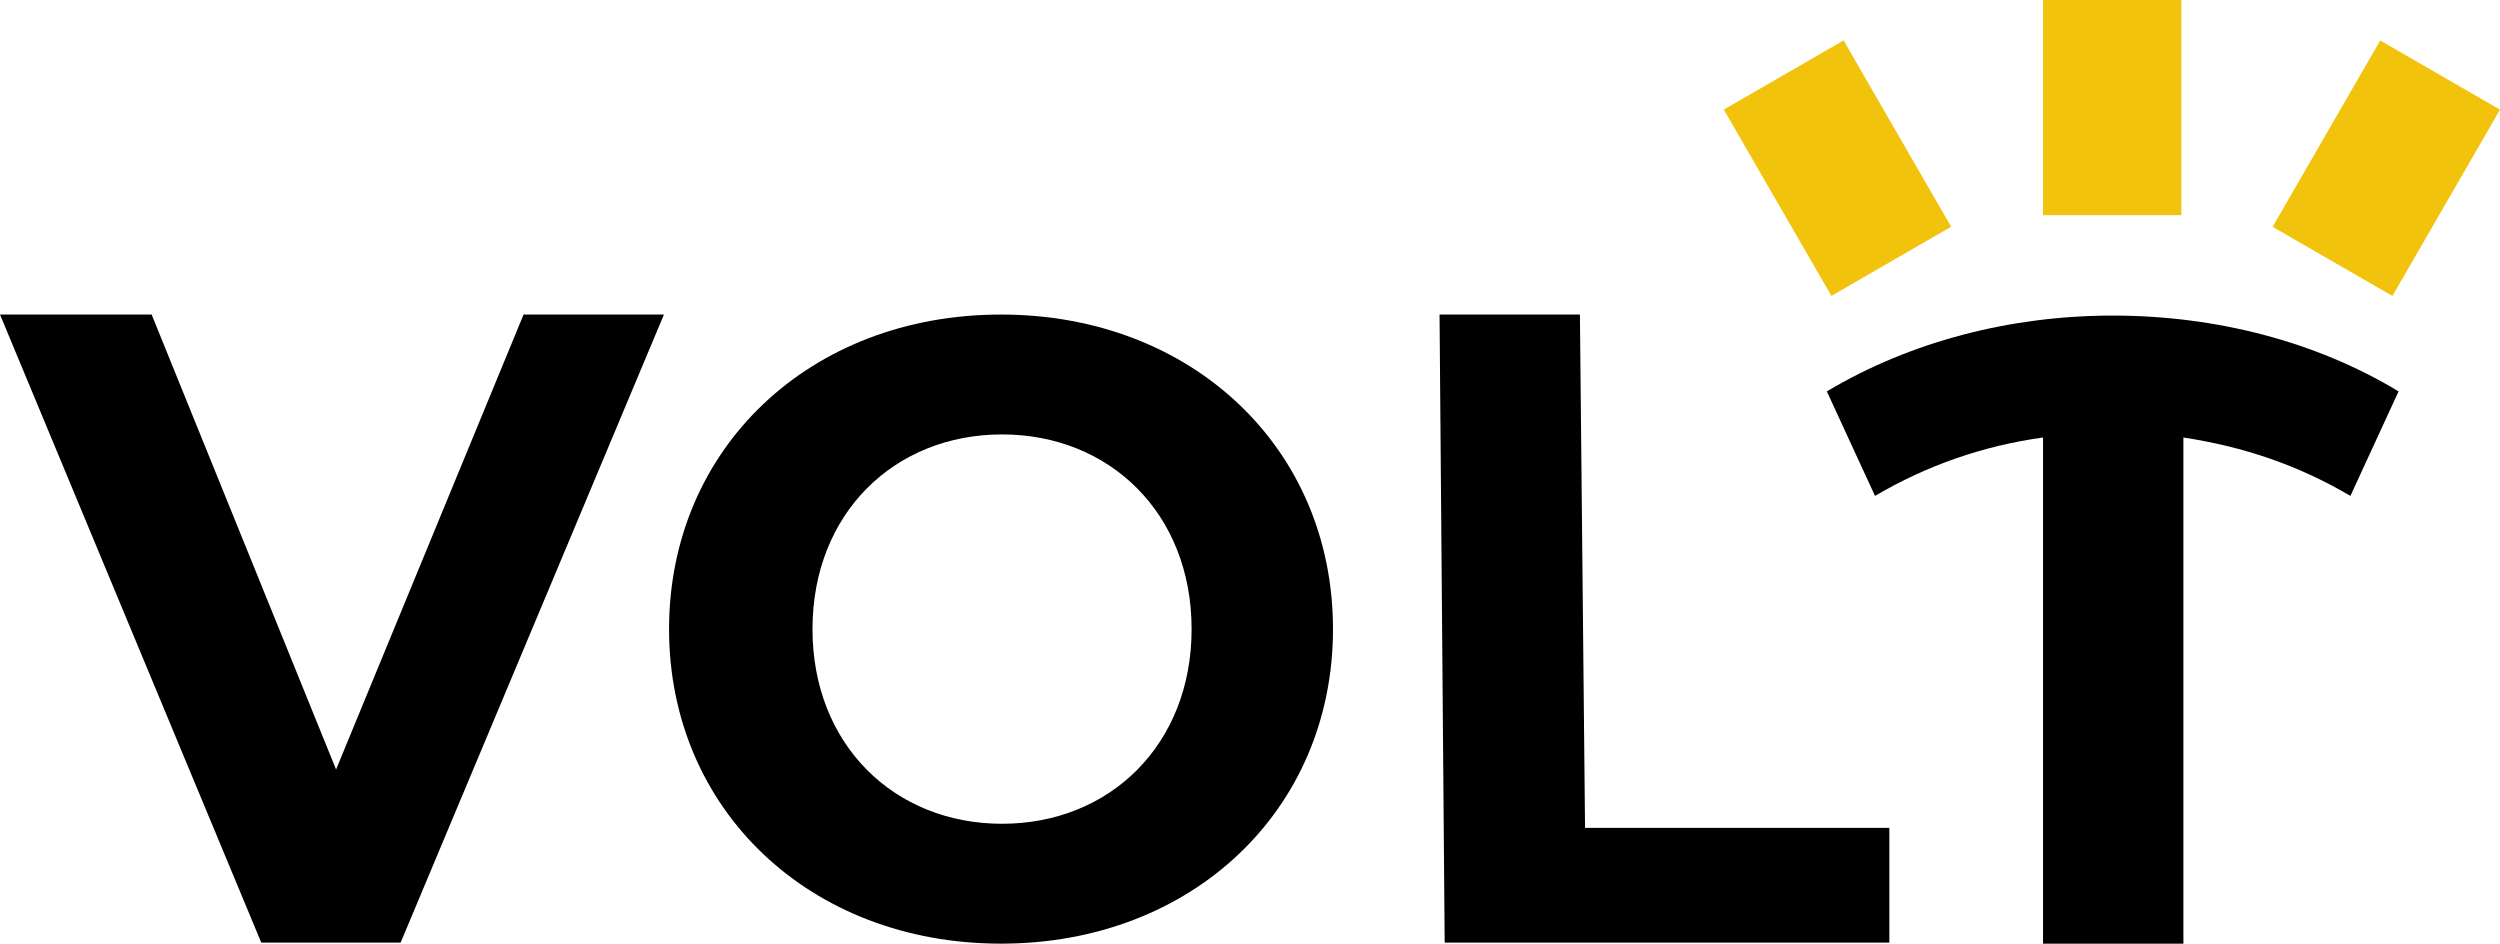 <svg xmlns="http://www.w3.org/2000/svg" xmlns:xlink="http://www.w3.org/1999/xlink" version="1.1" id="Layer_1" x="0px" y="0px" style="enable-background:new 0 0 400 400;" xml:space="preserve" viewBox="78 143.7 244 92.1">
<style type="text/css">
	.st0{fill:#FFC400;}
	.st1{fill:#D30000;}
	.st2{fill:#FFFFFF;}
	.st3{fill:#F1C30D;}
</style>
<g>
	<g>
		<path d="M142.8,174.4l-25.7,61.3h-13.6L78,174.4h14.8l18,44.4l18.3-44.4H142.8z"/>
		<path d="M143.3,205.1c0-17.6,13.7-30.7,32.4-30.7c18.6,0,32.4,13,32.4,30.7s-13.8,30.7-32.4,30.7    C157,235.8,143.3,222.7,143.3,205.1z M194.3,205.1c0-11.3-8-19-18.5-19s-18.5,7.7-18.5,19c0,11.3,8,19,18.5,19    S194.3,216.4,194.3,205.1z"/>
		<path d="M218.5,174.4h13.7l0.5,50.1h29.7v11.2H219L218.5,174.4z"/>
		<path d="M307.4,192.1c-5.1-3-10.4-4.8-16.3-5.7v49.4h-13.7v-49.4c-5.8,0.8-11.3,2.7-16.4,5.7l-4.7-10.2c8.2-4.9,18-7.4,27.9-7.4    c10,0,19.8,2.5,27.9,7.4L307.4,192.1z"/>
	</g>
	<g>
		<rect x="277.4" y="143.7" class="st3" width="13.5" height="21"/>
		<rect x="250.6" y="149.6" transform="matrix(0.866 -0.5 0.5 0.866 -45.577 150.14)" class="st3" width="13.5" height="21"/>
		<rect x="300.4" y="153.4" transform="matrix(0.5 -0.866 0.866 0.5 16.764 349.283)" class="st3" width="21" height="13.5"/>
	</g>
</g>
</svg>